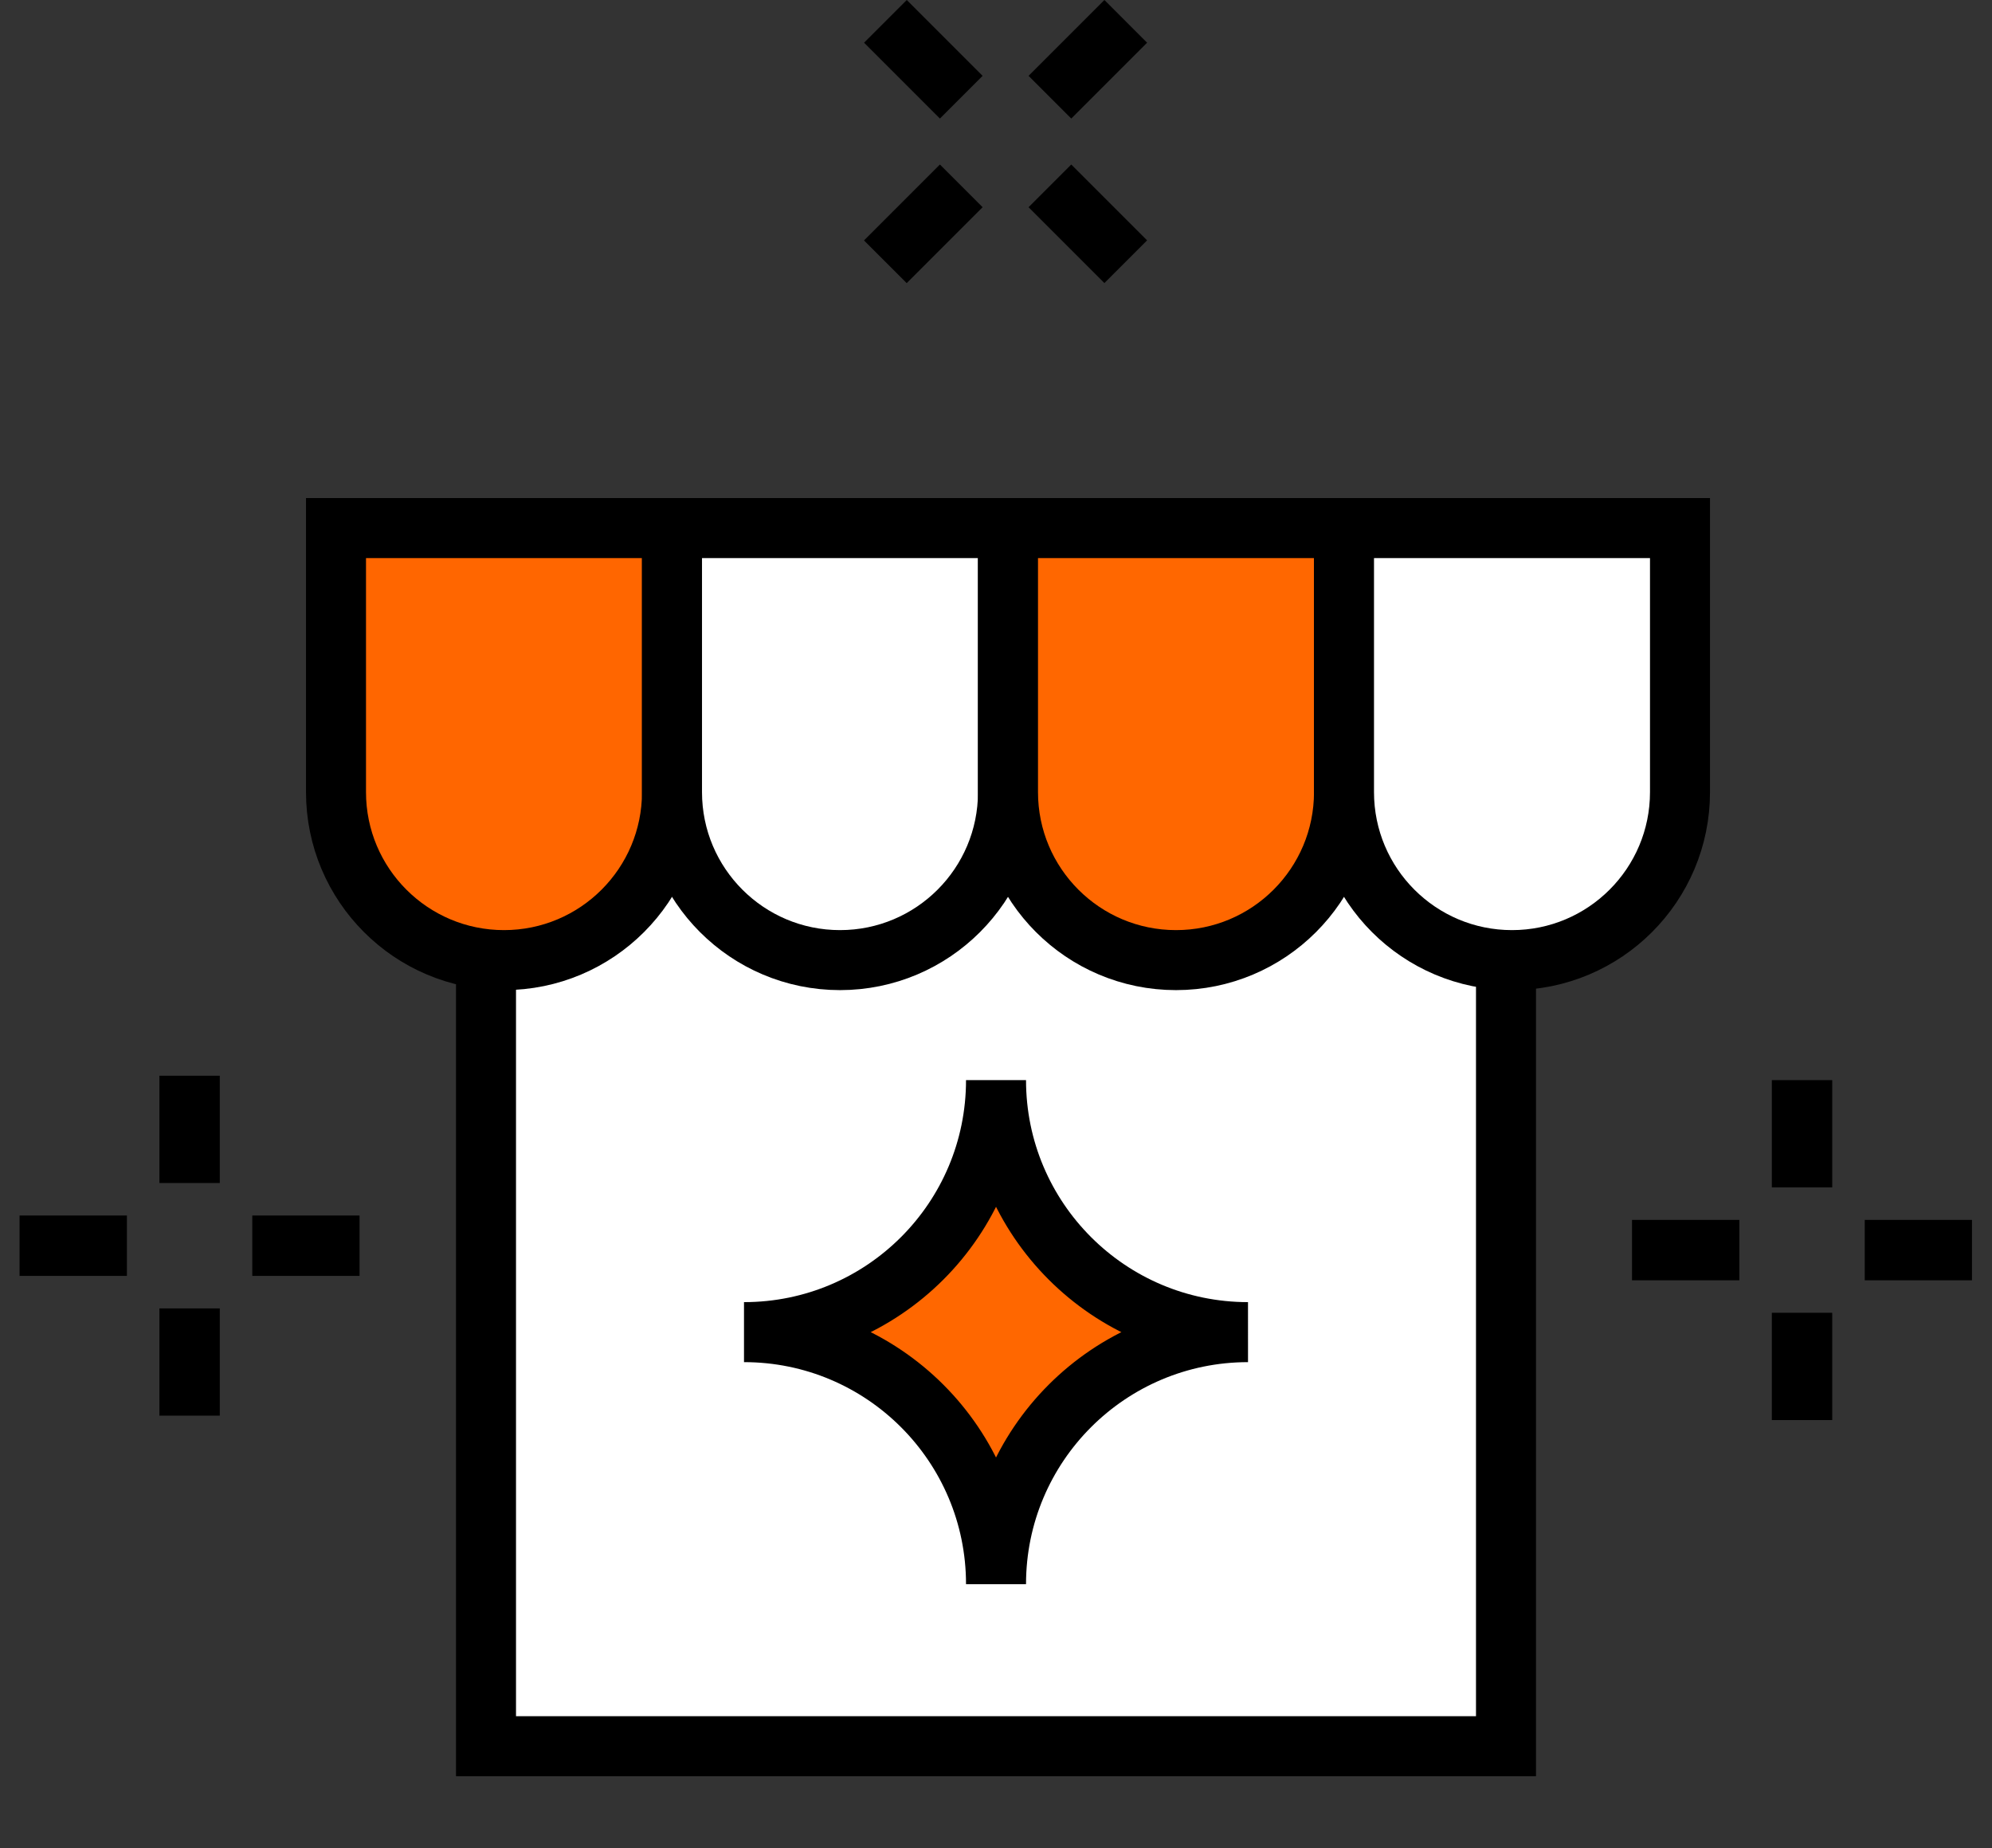 <svg width="83" height="77" viewBox="0 0 83 77" fill="none" xmlns="http://www.w3.org/2000/svg">
<rect x="0" y="0" width="83" height="77" fill="#333333" stroke="none"/>
<path fill-rule="evenodd" clip-rule="evenodd" d="M76.343 54.693L76.343 59.162L73.827 59.162L73.827 54.693L76.343 54.693Z" fill="black"/>
<path fill-rule="evenodd" clip-rule="evenodd" d="M9.158 54.51L9.158 58.979L6.642 58.979L6.642 54.51L9.158 54.51Z" fill="black"/>
<path fill-rule="evenodd" clip-rule="evenodd" d="M76.343 45L76.343 49.469L73.827 49.469L73.827 45L76.343 45Z" fill="black"/>
<path fill-rule="evenodd" clip-rule="evenodd" d="M9.158 44.817L9.158 49.286L6.642 49.286L6.642 44.817L9.158 44.817Z" fill="black"/>
<path fill-rule="evenodd" clip-rule="evenodd" d="M72.473 53.339L68 53.339L68 50.823L72.473 50.823L72.473 53.339Z" fill="black"/>
<path fill-rule="evenodd" clip-rule="evenodd" d="M5.288 53.156L0.815 53.156L0.815 50.64L5.288 50.64L5.288 53.156Z" fill="black"/>
<path fill-rule="evenodd" clip-rule="evenodd" d="M82.166 53.339L77.697 53.339L77.697 50.823L82.166 50.823L82.166 53.339Z" fill="black"/>
<path fill-rule="evenodd" clip-rule="evenodd" d="M14.981 53.156L10.512 53.156L10.512 50.64L14.981 50.64L14.981 53.156Z" fill="black"/>
<path fill-rule="evenodd" clip-rule="evenodd" d="M44.636 6.854L47.796 10.014L46.017 11.793L42.857 8.633L44.636 6.854Z" fill="black"/>
<path fill-rule="evenodd" clip-rule="evenodd" d="M37.782 0L40.942 3.16L39.163 4.939L36.003 1.779L37.782 0Z" fill="black"/>
<path fill-rule="evenodd" clip-rule="evenodd" d="M40.942 8.633L37.779 11.796L36 10.017L39.163 6.854L40.942 8.633Z" fill="black"/>
<path fill-rule="evenodd" clip-rule="evenodd" d="M47.796 1.779L44.636 4.939L42.857 3.16L46.017 0L47.796 1.779Z" fill="black"/>
<path d="M62.75 35.25V72.75H20.25V35.25H62.75Z" fill="white" stroke="black" stroke-width="2.5"/>
<path d="M14 22H28V33C28 36.866 24.866 40 21 40C17.134 40 14 36.866 14 33V22Z" fill="#FF6600" stroke="black" stroke-width="2.5"/>
<path d="M28 22H42V33C42 36.866 38.866 40 35 40C31.134 40 28 36.866 28 33V22Z" fill="white" stroke="black" stroke-width="2.5"/>
<path d="M42 22H56V33C56 36.866 52.866 40 49 40C45.134 40 42 36.866 42 33V22Z" fill="#FF6700" stroke="black" stroke-width="2.5"/>
<path d="M56 22H70V33C70 36.866 66.866 40 63 40C59.134 40 56 36.866 56 33V22Z" fill="white" stroke="black" stroke-width="2.5"/>
<path d="M52 55.499C46.203 55.499 41.501 50.797 41.501 45C41.501 50.8 36.8 55.499 31 55.499C36.8 55.499 41.501 60.2 41.501 66C41.501 60.2 46.203 55.501 52 55.499Z" fill="#FF6700" stroke="black" stroke-width="2.5" stroke-miterlimit="10"/>
</svg>
